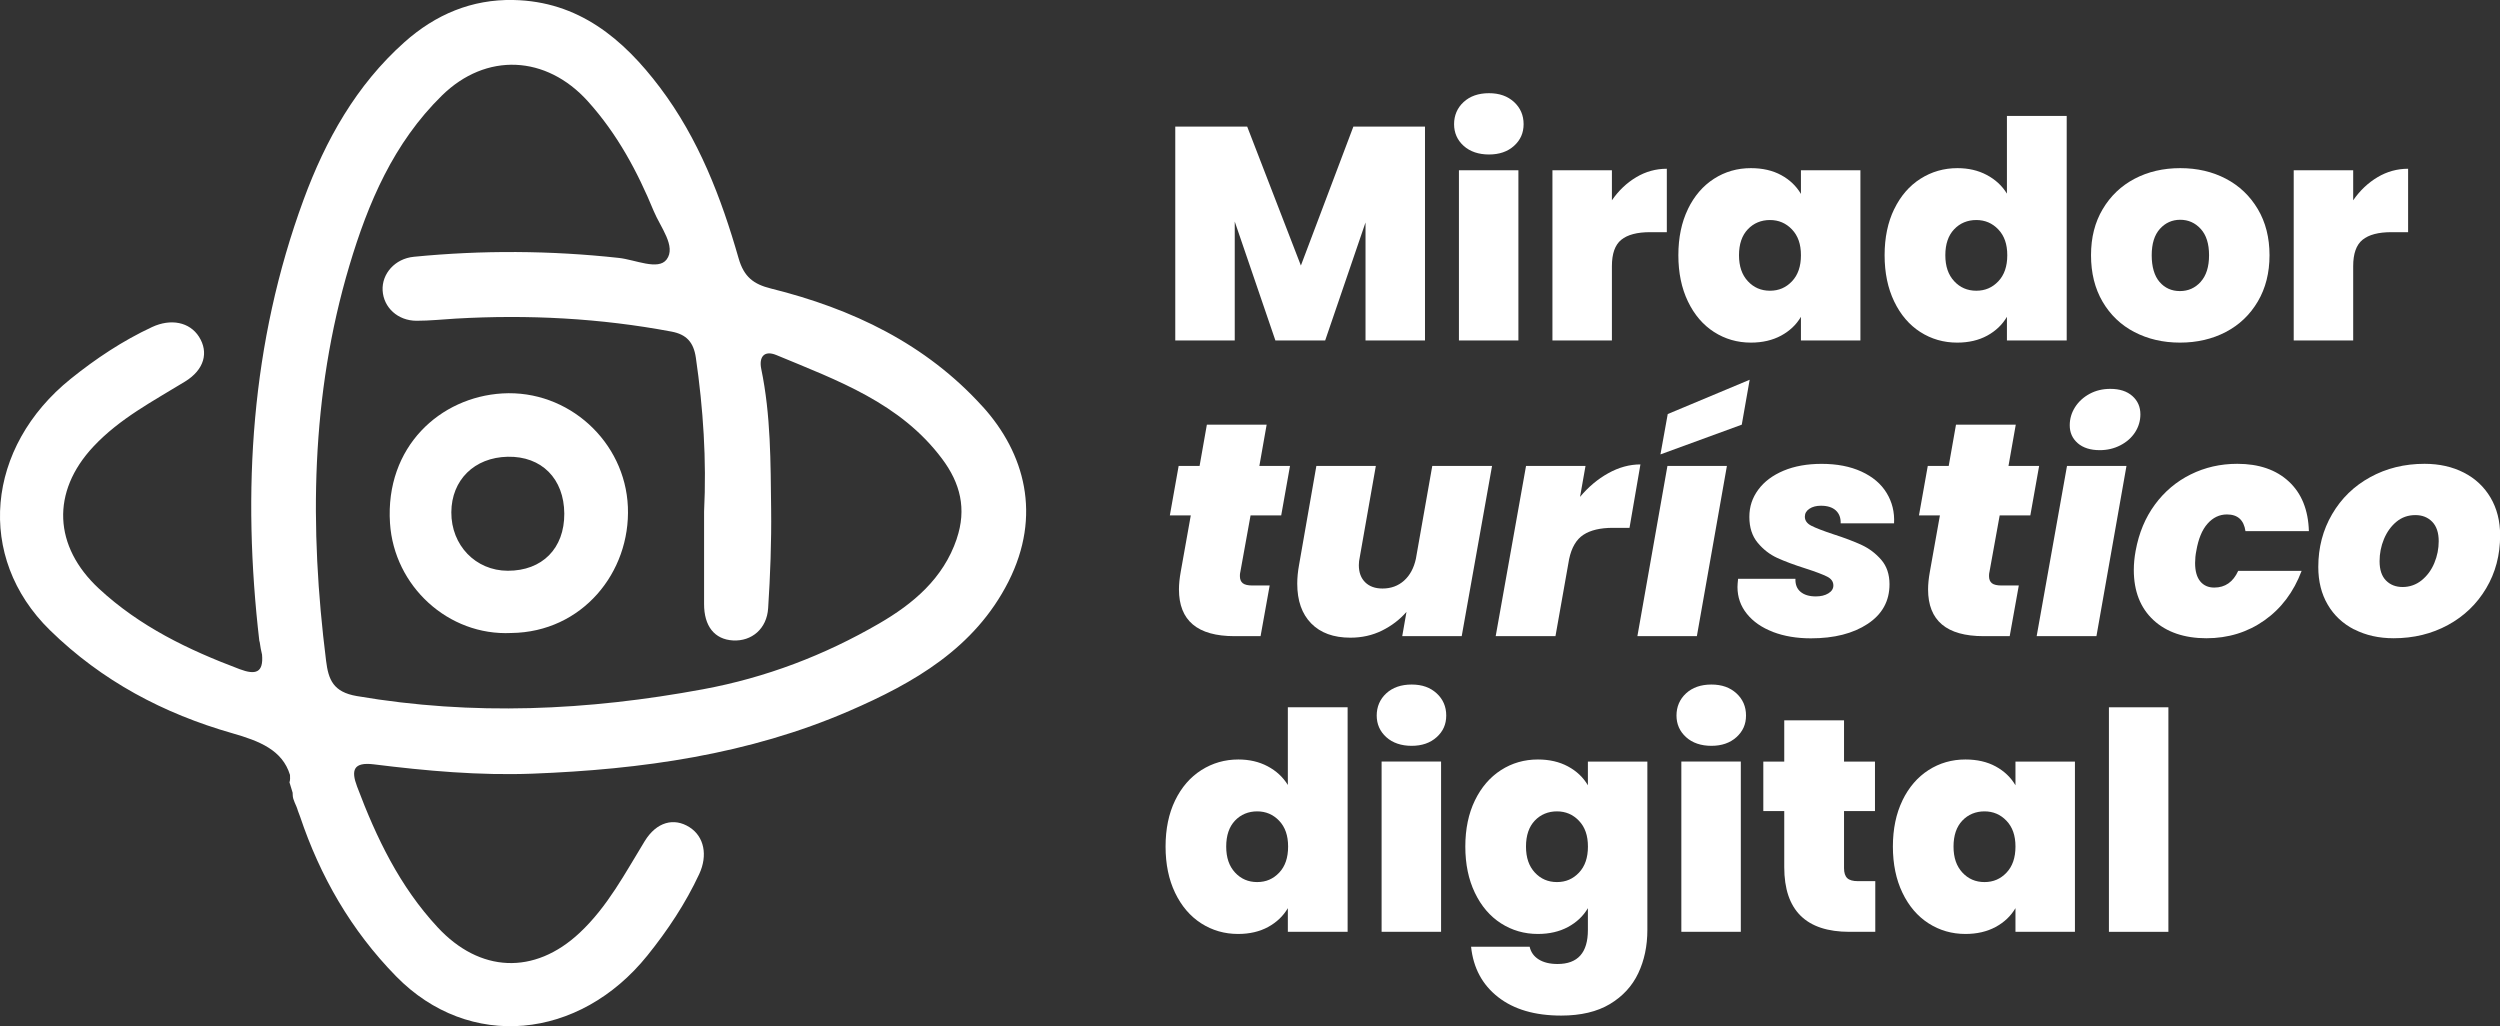 <?xml version="1.0" encoding="UTF-8"?>
<svg id="Capa_1" data-name="Capa 1" xmlns="http://www.w3.org/2000/svg" viewBox="0 0 576.74 236.77">
  <rect x="0" y="0" width="576.74" height="236.77" fill="#333333" stroke="none"/>
  <defs>
    <style>
      .cls-1 {
        fill: #fff;
      }
    </style>
  </defs>
  <path class="cls-1" d="M144.85,116.93c-.63-15.05-13.73-27.06-28.94-26.17-14.34,.84-27.08,12.28-25.94,29.93,.94,14.54,13.46,26.04,27.97,25.34,16.38-.19,27.54-14.01,26.91-29.1Zm-27.72,14.74c-7.4-.02-13.05-5.87-13.01-13.49,.04-7.45,5.31-12.65,13-12.81,7.82-.16,13.01,5.05,13.06,13.12,.04,8.02-5.08,13.2-13.04,13.18Z"/>
  <path class="cls-1" d="M226.74,93.86c-13.15-14.57-30.15-22.64-48.89-27.3-4.03-1-6.23-2.69-7.46-6.98-4.01-14-9.22-27.56-18.11-39.36C143.75,8.9,133.44,.3,118.43,0c-9.58-.19-17.93,3.32-25.13,9.73-11.16,9.96-18.2,22.59-23.26,36.33-12.18,33.1-14.24,67.25-10.2,101.93,.02,0,.05-.02,.05,0,.16,1.21,.36,2.19,.56,3.02,.38,4.25-1.53,4.73-5.17,3.36-11.82-4.45-23.02-9.82-32.46-18.58-10.45-9.7-11.08-22.29-1.27-32.77,6.05-6.46,13.75-10.47,21.14-15,4.47-2.74,5.49-6.75,3.22-10.33-2.16-3.4-6.49-4.26-10.83-2.24-6.78,3.16-12.98,7.29-18.76,11.94-19.55,15.72-22.02,41.15-4.8,57.99,12,11.74,26.24,19.25,42.06,23.77,6.33,1.81,11.56,3.89,13.32,9.62,0,.29,.02,.57,.02,.87,0,.31-.06,.59-.14,.84,.26,.78,.5,1.58,.73,2.4,0,.18,.02,.34,.02,.52,0,1.17,.83,2.31,1.15,3.5,.01,.05,.03,.11,.05,.16,.17,.44,.33,.89,.5,1.33,4.62,13.74,11.71,26.17,22.14,36.83,16.84,17.22,42.27,14.75,57.99-4.8,4.65-5.78,8.78-11.98,11.94-18.76,2.02-4.33,1.16-8.67-2.24-10.83-3.57-2.27-7.59-1.24-10.33,3.22-4.53,7.39-8.54,15.09-15,21.14-10.48,9.82-23.07,9.19-32.77-1.27-8.76-9.43-14.13-20.64-18.58-32.46-1.43-3.78-.86-5.71,3.86-5.13,12.15,1.51,24.33,2.61,36.61,2.15,25.13-.96,49.85-4.41,73.07-14.47,14.84-6.43,28.92-14.42,36.73-29.84,7.74-15.3,3.75-29.63-5.92-40.34Zm-6.02,30.44c-3.12,9.23-10.13,15.03-17.94,19.56-12.6,7.3-26.03,12.45-40.59,15.15-26.61,4.93-53.09,6.15-79.87,1.57-5.45-.93-6.55-3.78-7.09-8.11-3.86-30.73-3.56-61.23,5.37-91.18,4.34-14.55,10.21-28.31,21.34-39.24,10.21-10.02,24.06-9.34,33.67,1.31,6.78,7.52,11.42,16.16,15.21,25.35,1.52,3.68,5.24,8.15,2.96,11.16-1.95,2.57-7.23,.04-11.02-.37-15.76-1.72-31.53-1.81-47.3-.26-4.35,.43-7.4,3.92-7.19,7.77,.22,3.94,3.51,6.99,7.84,6.99,3.01,0,6.02-.32,9.03-.5,16.71-.96,33.32-.1,49.79,3,3.44,.65,5.08,2.46,5.6,6,1.71,11.79,2.49,23.64,1.9,35.53,0,7.09,.02,14.18,0,21.28-.02,5.13,2.4,8.21,6.7,8.44,4.28,.22,7.78-2.67,8.08-7.44,.49-7.6,.78-15.24,.69-22.85-.13-10.81-.06-21.65-2.28-32.34-.56-2.69,.6-4.41,3.51-3.2,14.06,5.85,28.56,11.02,38.21,23.93,4.2,5.61,5.71,11.55,3.37,18.45Z"/>
  <g>
    <path class="cls-1" d="M328.74,29.2v49.35h-13.72v-27.23l-9.31,27.23h-11.48l-9.38-27.44v27.44h-13.72V29.2h16.59l12.39,32.06,12.11-32.06h16.52Z"/>
    <path class="cls-1" d="M337.66,33.65c-1.47-1.33-2.21-3-2.21-5.01s.74-3.76,2.21-5.11c1.47-1.35,3.42-2.03,5.84-2.03s4.3,.68,5.78,2.03c1.47,1.35,2.21,3.06,2.21,5.11s-.74,3.68-2.21,5.01c-1.47,1.33-3.4,1.99-5.78,1.99s-4.38-.67-5.84-1.99Zm12.63,5.63v39.27h-13.72V39.28h13.72Z"/>
    <path class="cls-1" d="M377.46,40.89c2.19-1.31,4.55-1.96,7.07-1.96v14.63h-3.85c-2.99,0-5.2,.58-6.65,1.75-1.45,1.17-2.17,3.2-2.17,6.09v17.15h-13.72V39.28h13.72v6.93c1.54-2.24,3.41-4.01,5.6-5.32Z"/>
    <path class="cls-1" d="M389.39,48.24c1.47-3.03,3.48-5.37,6.02-7,2.54-1.63,5.38-2.45,8.51-2.45,2.71,0,5.04,.54,7,1.61,1.96,1.07,3.48,2.52,4.55,4.34v-5.46h13.72v39.27h-13.72v-5.46c-1.07,1.82-2.6,3.27-4.58,4.34-1.98,1.07-4.31,1.61-6.96,1.61-3.13,0-5.96-.82-8.51-2.45-2.54-1.63-4.55-3.98-6.02-7.04-1.47-3.06-2.21-6.61-2.21-10.67s.74-7.61,2.21-10.64Zm24.01,4.69c-1.38-1.45-3.07-2.17-5.08-2.17s-3.76,.71-5.11,2.14c-1.35,1.42-2.03,3.42-2.03,5.98s.68,4.52,2.03,5.98c1.35,1.47,3.06,2.21,5.11,2.21s3.7-.72,5.08-2.17c1.38-1.45,2.07-3.45,2.07-6.02s-.69-4.5-2.07-5.95Z"/>
    <path class="cls-1" d="M436.99,48.24c1.47-3.03,3.49-5.37,6.05-7,2.57-1.63,5.41-2.45,8.54-2.45,2.52,0,4.77,.52,6.75,1.57,1.98,1.05,3.54,2.48,4.66,4.31V26.75h13.79v51.8h-13.79v-5.46c-1.07,1.82-2.59,3.27-4.55,4.34-1.96,1.07-4.27,1.61-6.93,1.61-3.13,0-5.96-.82-8.51-2.45-2.54-1.63-4.55-3.98-6.02-7.04-1.47-3.06-2.21-6.61-2.21-10.67s.74-7.61,2.21-10.64Zm24.01,4.69c-1.38-1.45-3.07-2.17-5.08-2.17s-3.76,.71-5.11,2.14c-1.35,1.42-2.03,3.42-2.03,5.98s.68,4.52,2.03,5.98c1.35,1.47,3.06,2.21,5.11,2.21s3.7-.72,5.08-2.17c1.38-1.45,2.07-3.45,2.07-6.02s-.69-4.5-2.07-5.95Z"/>
    <path class="cls-1" d="M492.36,76.59c-3.1-1.63-5.54-3.97-7.31-7-1.77-3.03-2.66-6.6-2.66-10.71s.9-7.61,2.7-10.64c1.8-3.03,4.25-5.37,7.35-7,3.1-1.63,6.62-2.45,10.54-2.45s7.43,.82,10.54,2.45c3.1,1.63,5.55,3.97,7.35,7,1.8,3.03,2.7,6.58,2.7,10.64s-.9,7.62-2.7,10.67c-1.8,3.06-4.26,5.4-7.38,7.04-3.13,1.63-6.65,2.45-10.57,2.45s-7.43-.82-10.54-2.45Zm15.33-11.58c1.28-1.42,1.93-3.46,1.93-6.12s-.64-4.69-1.93-6.09c-1.28-1.4-2.86-2.1-4.72-2.1s-3.43,.7-4.69,2.1c-1.26,1.4-1.89,3.43-1.89,6.09s.61,4.76,1.82,6.16c1.21,1.4,2.78,2.1,4.69,2.1s3.51-.71,4.79-2.13Z"/>
    <path class="cls-1" d="M548.47,40.89c2.19-1.31,4.55-1.96,7.07-1.96v14.63h-3.85c-2.99,0-5.2,.58-6.65,1.75-1.45,1.17-2.17,3.2-2.17,6.09v17.15h-13.72V39.28h13.72v6.93c1.54-2.24,3.41-4.01,5.6-5.32Z"/>
    <path class="cls-1" d="M286.11,132.06c-.05,.23-.07,.51-.07,.84,0,.75,.22,1.29,.67,1.65,.44,.35,1.18,.52,2.21,.52h3.99l-2.1,11.69h-6.02c-8.54,0-12.81-3.59-12.81-10.78,0-1.21,.14-2.59,.42-4.13l2.31-12.95h-4.83l2.03-11.41h4.83l1.68-9.52h13.79l-1.68,9.52h7.07l-2.03,11.41h-7.07l-2.38,13.16Z"/>
    <path class="cls-1" d="M344.21,107.49l-7,39.27h-13.72l.98-5.6c-1.54,1.77-3.42,3.21-5.64,4.31s-4.65,1.64-7.31,1.64c-3.87,0-6.88-1.1-9.03-3.29-2.15-2.19-3.22-5.25-3.22-9.17,0-1.35,.14-2.8,.42-4.34l3.99-22.82h13.72l-3.71,21.07c-.14,.61-.21,1.21-.21,1.82,0,1.68,.49,3,1.47,3.96,.98,.96,2.31,1.43,3.99,1.43,1.96,0,3.62-.61,4.97-1.82,1.35-1.21,2.26-2.89,2.73-5.04l3.78-21.42h13.79Z"/>
    <path class="cls-1" d="M371.02,109.17c2.43-1.35,4.9-2.03,7.42-2.03l-2.52,14.63h-3.85c-2.89,0-5.16,.54-6.79,1.61-1.63,1.07-2.73,2.94-3.29,5.6l-3.15,17.78h-13.79l7-39.27h13.72l-1.26,7.14c1.91-2.29,4.08-4.11,6.51-5.46Z"/>
    <path class="cls-1" d="M398.39,107.49l-6.93,39.27h-13.72l6.93-39.27h13.72Zm3.43-9.52l-18.76,6.86,1.68-9.31,18.9-7.91-1.82,10.36Z"/>
    <path class="cls-1" d="M409.02,145.78c-2.57-.98-4.57-2.37-6.02-4.17-1.45-1.8-2.17-3.86-2.17-6.19,0-.42,.05-1.05,.14-1.89h13.23c-.05,1.31,.35,2.31,1.19,3.01,.84,.7,2.01,1.05,3.5,1.05,1.17,0,2.13-.23,2.9-.7,.77-.47,1.16-1.07,1.16-1.82,0-.89-.49-1.58-1.47-2.06-.98-.49-2.61-1.11-4.9-1.85-2.66-.84-4.85-1.66-6.58-2.45-1.73-.79-3.23-1.96-4.51-3.5-1.28-1.54-1.92-3.52-1.92-5.95s.69-4.43,2.06-6.3c1.38-1.87,3.33-3.32,5.85-4.38,2.52-1.05,5.44-1.57,8.75-1.57,3.55,0,6.61,.59,9.2,1.78,2.59,1.19,4.53,2.83,5.81,4.94,1.28,2.1,1.85,4.43,1.71,7h-12.32c.05-1.26-.33-2.25-1.12-2.98-.79-.72-1.94-1.08-3.43-1.08-1.07,0-1.96,.23-2.66,.7-.7,.47-1.05,1.07-1.05,1.82,0,.89,.5,1.59,1.5,2.1,1,.51,2.7,1.17,5.08,1.96,2.61,.84,4.79,1.67,6.54,2.48,1.75,.82,3.25,1.96,4.52,3.43,1.26,1.47,1.89,3.35,1.89,5.63,0,3.88-1.68,6.92-5.04,9.14-3.36,2.22-7.72,3.33-13.09,3.33-3.27,0-6.18-.49-8.75-1.47Z"/>
    <path class="cls-1" d="M458.93,132.06c-.05,.23-.07,.51-.07,.84,0,.75,.22,1.29,.67,1.65,.44,.35,1.18,.52,2.21,.52h3.99l-2.1,11.69h-6.02c-8.54,0-12.81-3.59-12.81-10.78,0-1.21,.14-2.59,.42-4.13l2.31-12.95h-4.83l2.03-11.41h4.83l1.68-9.52h13.79l-1.68,9.52h7.07l-2.03,11.41h-7.07l-2.38,13.16Z"/>
    <path class="cls-1" d="M490.57,107.49l-6.93,39.27h-13.79l7-39.27h13.72Zm-11.24-5.25c-1.24-1.07-1.85-2.45-1.85-4.13,0-1.49,.41-2.88,1.22-4.17,.82-1.28,1.94-2.31,3.36-3.08,1.42-.77,3.02-1.15,4.79-1.15,2.15,0,3.84,.55,5.08,1.65,1.24,1.1,1.85,2.51,1.85,4.23,0,1.49-.41,2.87-1.22,4.13-.82,1.26-1.95,2.26-3.4,3.01-1.45,.75-3.03,1.12-4.76,1.12-2.15,0-3.84-.54-5.08-1.61Z"/>
    <path class="cls-1" d="M497.12,116.41c2.22-3.01,4.97-5.33,8.26-6.96,3.29-1.63,6.87-2.45,10.75-2.45,4.99,0,8.96,1.36,11.9,4.09,2.94,2.73,4.48,6.54,4.62,11.44h-14.63c-.37-2.57-1.8-3.85-4.27-3.85-1.73,0-3.22,.71-4.48,2.13-1.26,1.42-2.12,3.51-2.59,6.27-.19,.93-.28,1.87-.28,2.8,0,1.87,.4,3.28,1.19,4.24,.79,.96,1.87,1.43,3.22,1.43,2.52,0,4.36-1.28,5.53-3.85h14.63c-1.82,4.85-4.68,8.66-8.57,11.41-3.9,2.75-8.37,4.13-13.41,4.13s-9.21-1.4-12.21-4.2c-3.01-2.8-4.52-6.65-4.52-11.55,0-1.4,.14-2.87,.42-4.41,.75-4.11,2.23-7.67,4.45-10.68Z"/>
    <path class="cls-1" d="M543.11,145.22c-2.64-1.35-4.68-3.27-6.12-5.74-1.45-2.47-2.17-5.37-2.17-8.68,0-4.48,1.06-8.54,3.19-12.18,2.12-3.64,5.05-6.49,8.79-8.54,3.73-2.05,7.91-3.08,12.53-3.08,3.41,0,6.43,.68,9.07,2.03,2.64,1.35,4.69,3.28,6.16,5.77,1.47,2.5,2.21,5.4,2.21,8.71,0,4.53-1.07,8.6-3.22,12.21-2.15,3.62-5.09,6.44-8.82,8.47-3.73,2.03-7.91,3.05-12.53,3.05-3.41,0-6.43-.68-9.06-2.03Zm15.54-11.34c1.28-1.03,2.26-2.36,2.94-3.99,.68-1.63,1.01-3.31,1.01-5.04,0-1.96-.5-3.45-1.5-4.48-1-1.03-2.3-1.54-3.88-1.54-1.68,0-3.14,.51-4.38,1.54-1.24,1.03-2.19,2.36-2.87,3.99-.68,1.63-1.01,3.34-1.01,5.11,0,1.96,.49,3.44,1.47,4.44,.98,1,2.26,1.51,3.85,1.51s3.09-.51,4.38-1.54Z"/>
    <path class="cls-1" d="M271.09,184.66c1.47-3.03,3.49-5.37,6.06-7,2.57-1.63,5.41-2.45,8.54-2.45,2.52,0,4.77,.52,6.75,1.57,1.98,1.05,3.54,2.49,4.66,4.31v-17.92h13.79v51.8h-13.79v-5.46c-1.07,1.82-2.59,3.27-4.55,4.34-1.96,1.07-4.27,1.61-6.93,1.61-3.13,0-5.96-.82-8.51-2.45-2.54-1.63-4.55-3.98-6.02-7.04-1.47-3.06-2.2-6.62-2.2-10.67s.73-7.61,2.2-10.64Zm24.01,4.69c-1.38-1.45-3.07-2.17-5.08-2.17s-3.76,.71-5.11,2.13c-1.35,1.42-2.03,3.42-2.03,5.99s.68,4.51,2.03,5.98c1.35,1.47,3.06,2.21,5.11,2.21s3.7-.72,5.08-2.17c1.38-1.45,2.06-3.45,2.06-6.02s-.69-4.5-2.06-5.95Z"/>
    <path class="cls-1" d="M319.81,170.06c-1.47-1.33-2.21-3-2.21-5s.74-3.76,2.21-5.11c1.47-1.35,3.42-2.03,5.85-2.03s4.3,.68,5.77,2.03c1.47,1.35,2.21,3.06,2.21,5.11s-.73,3.67-2.21,5c-1.47,1.33-3.39,2-5.77,2s-4.38-.67-5.85-2Zm12.64,5.63v39.27h-13.72v-39.27h13.72Z"/>
    <path class="cls-1" d="M361.74,176.82c1.98,1.07,3.51,2.52,4.58,4.34v-5.46h13.72v38.85c0,3.69-.7,7.01-2.1,9.97-1.4,2.96-3.58,5.33-6.54,7.11-2.96,1.77-6.71,2.66-11.24,2.66-6.07,0-10.92-1.42-14.56-4.27-3.64-2.85-5.72-6.72-6.23-11.62h13.51c.28,1.26,.98,2.24,2.1,2.94,1.12,.7,2.57,1.05,4.34,1.05,4.67,0,7-2.61,7-7.84v-5.04c-1.07,1.82-2.6,3.27-4.58,4.34-1.98,1.07-4.31,1.61-6.96,1.61-3.13,0-5.96-.82-8.51-2.45-2.54-1.63-4.55-3.98-6.02-7.04-1.47-3.06-2.21-6.62-2.21-10.67s.74-7.61,2.21-10.64c1.47-3.03,3.48-5.37,6.02-7,2.54-1.63,5.38-2.45,8.51-2.45,2.66,0,4.98,.54,6.96,1.61Zm2.52,12.53c-1.38-1.45-3.07-2.17-5.08-2.17s-3.76,.71-5.11,2.13c-1.35,1.42-2.03,3.42-2.03,5.99s.68,4.51,2.03,5.98c1.35,1.47,3.06,2.21,5.11,2.21s3.7-.72,5.08-2.17c1.38-1.45,2.07-3.45,2.07-6.02s-.69-4.5-2.07-5.95Z"/>
    <path class="cls-1" d="M388.97,170.06c-1.47-1.33-2.21-3-2.21-5s.74-3.76,2.21-5.11c1.47-1.35,3.42-2.03,5.84-2.03s4.3,.68,5.78,2.03c1.47,1.35,2.21,3.06,2.21,5.11s-.74,3.67-2.21,5c-1.47,1.33-3.4,2-5.78,2s-4.38-.67-5.84-2Zm12.63,5.63v39.27h-13.72v-39.27h13.72Z"/>
    <path class="cls-1" d="M432.62,203.28v11.69h-5.95c-10.03,0-15.05-4.97-15.05-14.91v-12.95h-4.83v-11.41h4.83v-9.52h13.79v9.52h7.14v11.41h-7.14v13.16c0,1.07,.25,1.84,.74,2.31,.49,.47,1.32,.7,2.49,.7h3.99Z"/>
    <path class="cls-1" d="M438.88,184.66c1.47-3.03,3.48-5.37,6.02-7,2.54-1.63,5.38-2.45,8.51-2.45,2.71,0,5.04,.54,7,1.61,1.96,1.07,3.48,2.52,4.55,4.34v-5.46h13.72v39.27h-13.72v-5.46c-1.07,1.82-2.6,3.27-4.58,4.34-1.98,1.07-4.31,1.61-6.96,1.61-3.13,0-5.96-.82-8.51-2.45-2.54-1.63-4.55-3.98-6.02-7.04-1.47-3.06-2.21-6.62-2.21-10.67s.74-7.61,2.21-10.64Zm24.01,4.69c-1.38-1.45-3.07-2.17-5.08-2.17s-3.76,.71-5.11,2.13c-1.35,1.42-2.03,3.42-2.03,5.99s.68,4.51,2.03,5.98c1.35,1.47,3.06,2.21,5.11,2.21s3.7-.72,5.08-2.17c1.38-1.45,2.07-3.45,2.07-6.02s-.69-4.5-2.07-5.95Z"/>
    <path class="cls-1" d="M500.24,163.17v51.8h-13.72v-51.8h13.72Z"/>
  </g>
</svg>